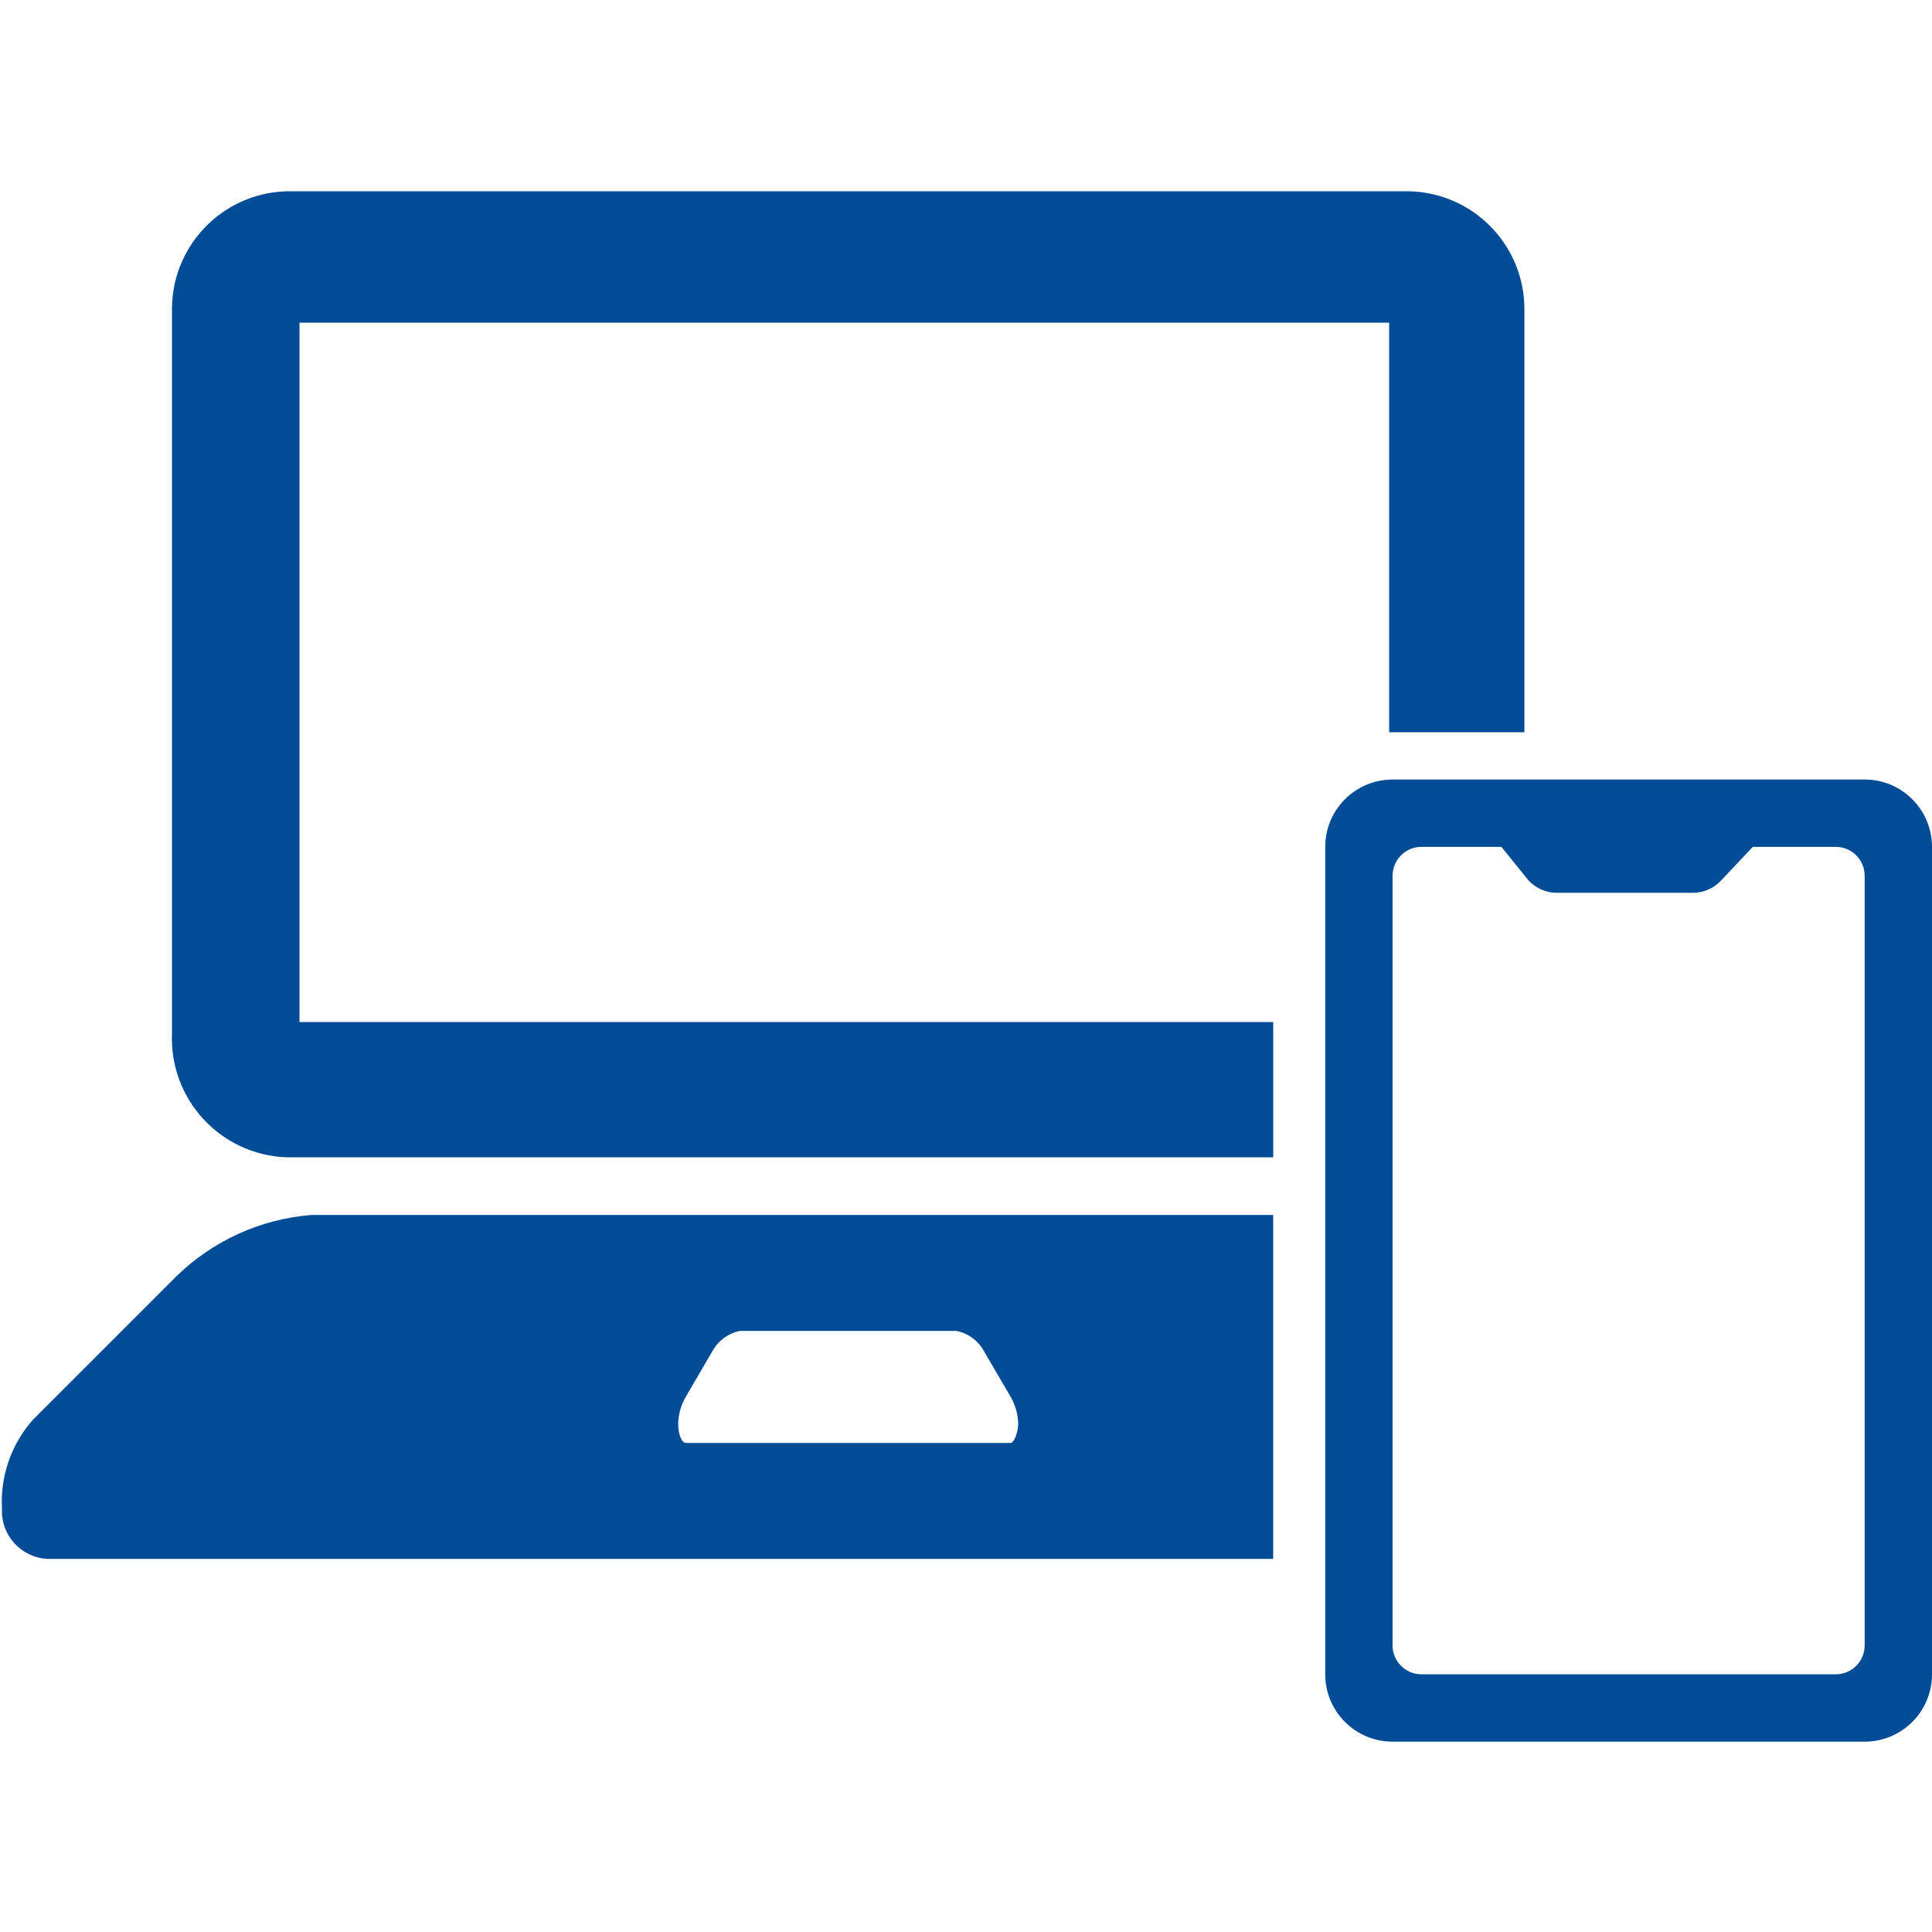 <svg height="50" viewBox="0 0 50 50" width="50" xmlns="http://www.w3.org/2000/svg"><path d="m7.751 8.35h28.2v10.6h3.5v-10.9c.027-1.684-1.316-3.071-3-3.1h-28.9c-1.684-.027-3.072 1.316-3.1 3v18.8c-.069 1.698 1.251 3.131 2.949 3.2h.002.149 25.4v-3.5h-25.2zm-3.2 24.694-3.7 3.7c-.559.631-.847 1.458-.8 2.3-.034.684.493 1.266 1.177 1.3h31.722v-8.9h-24.899c-1.318.106-2.557.673-3.5 1.6zm13.2 3.1.7-1.2c.15-.26.405-.443.7-.5h5.6c.295.057.55.24.7.5l.7 1.2c.125.213.194.453.2.7 0 .2-.1.5-.2.5h-8.4c-.1 0-.2-.2-.2-.5.006-.247.075-.487.2-.7zm30.506-15.97h-12.217c-.963 0-1.743.78-1.743 1.743v21.414c0 .963.78 1.743 1.743 1.743h12.217c.963 0 1.743-.78 1.743-1.743v-21.414c0-.963-.78-1.743-1.743-1.743zm0 22.41c0 .413-.334.747-.747.747h-10.723c-.413 0-.747-.334-.747-.747v-19.92c0-.413.334-.747.747-.747h2.069l.662.819c.189.234.474.37.775.37h3.518c.274 0 .537-.113.725-.313l.826-.876h2.148c.413 0 .747.334.747.747z" fill="#004c97"/></svg>